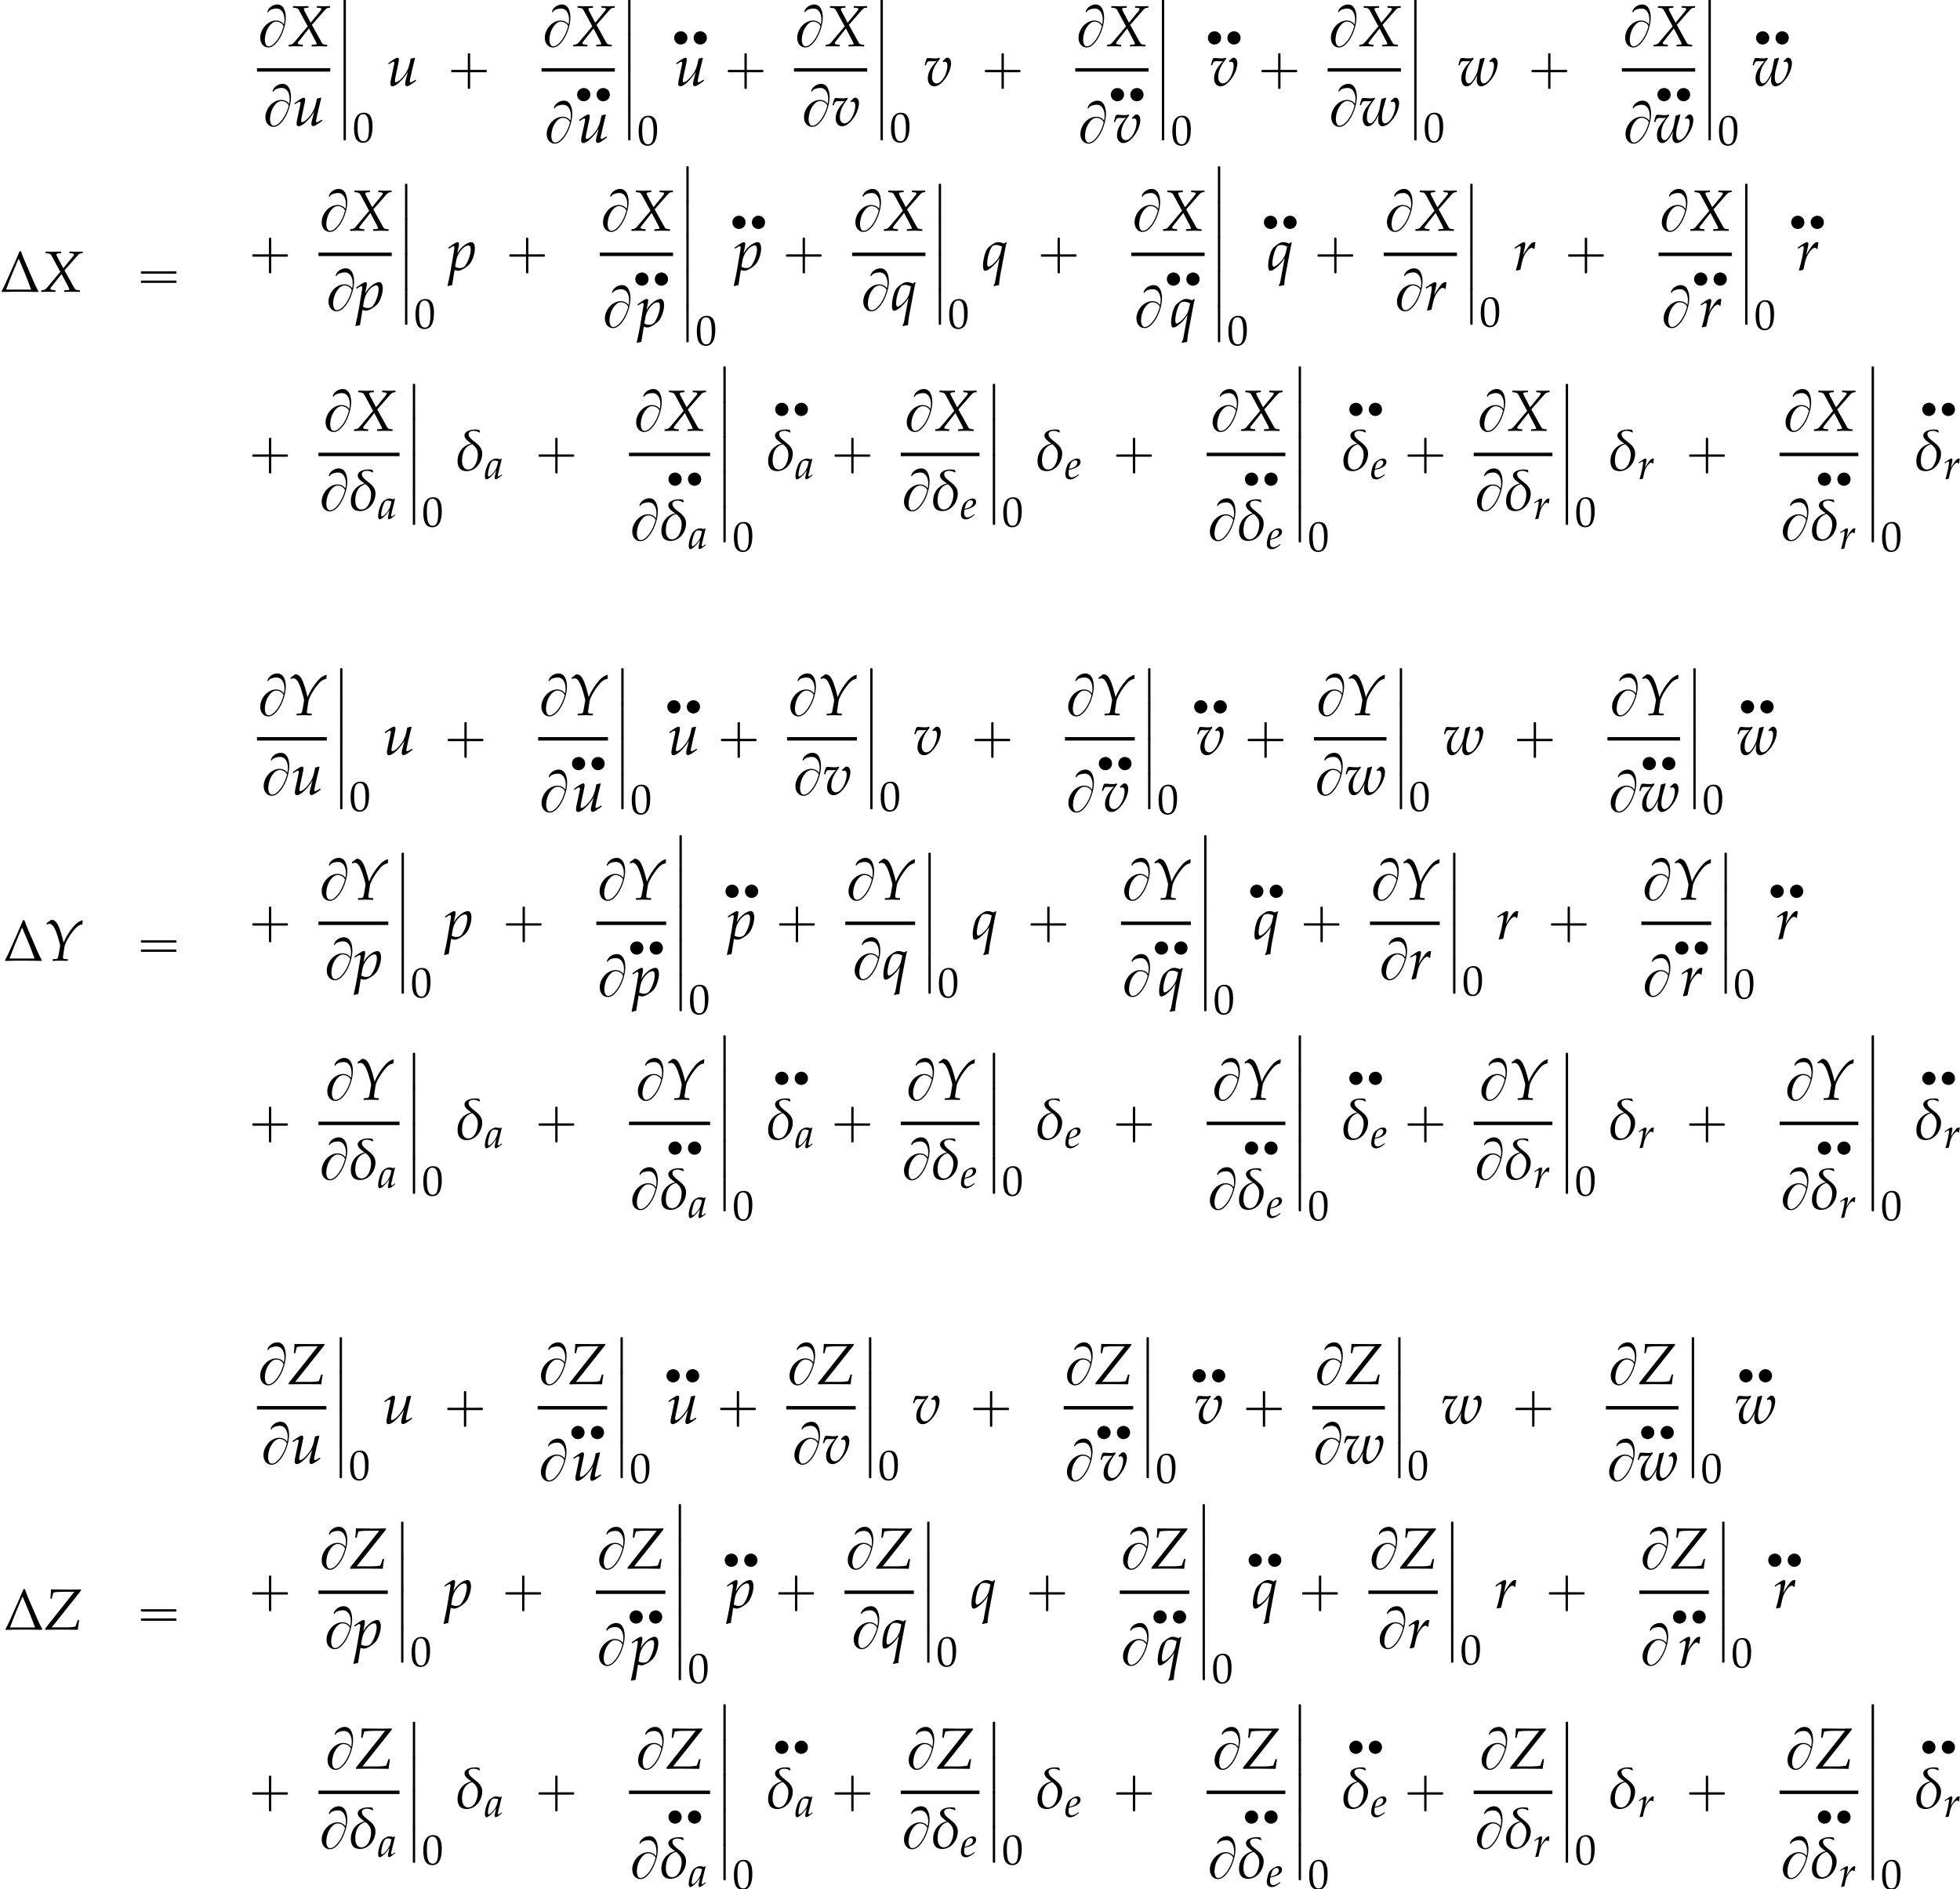 <?xml version='1.0' encoding='UTF-8'?>
<!-- This file was generated by dvisvgm 2.13.3 -->
<svg version='1.1' xmlns='http://www.w3.org/2000/svg' xmlns:xlink='http://www.w3.org/1999/xlink' width='367.169pt' height='353.859pt' viewBox='53.798 80.697 367.169 353.859'>
<defs>
<path id='g11-1' d='M5.257-.048C4.772-.921 4.391-1.89 3.994-2.811C3.605-3.7 3.184-4.605 2.874-5.534H2.676C2.279-4.542 1.834-3.573 1.397-2.589C1.016-1.747 .651-.865 .214-.048L.27 .032C1.112 0 1.953 0 2.803 0C3.605 0 4.407 .008 5.209 .032L5.257-.048ZM4.264-.294H.834C1.358-1.707 1.922-3.089 2.525-4.478H2.581C3.176-3.105 3.748-1.707 4.264-.294Z'/>
<path id='g4-14' d='M3.629-2.279C3.629-3.724 1.763-4.018 1.763-4.939C1.763-5.272 2.184-5.391 2.454-5.391C2.731-5.391 3.001-5.304 3.232-5.153L3.319-5.201C3.295-5.296 3.263-5.407 3.216-5.511C3.025-5.55 2.827-5.574 2.628-5.574C2.136-5.574 1.199-5.368 1.199-4.74C1.199-4.28 1.763-3.915 2.104-3.684L2.096-3.637C.969-3.383 .254-2.414 .254-1.27C.254-.421 .603 .127 1.501 .127C2.747 .127 3.629-1.104 3.629-2.279ZM3.025-2.136C3.025-1.382 2.644-.095 1.707-.095C1.04-.095 .865-.786 .865-1.326C.865-2.342 1.207-3.263 2.263-3.557C2.755-3.168 3.025-2.787 3.025-2.136Z'/>
<path id='g2-0' d='M4.025-2.956H1.658H1.102C1.025-2.956 .938-2.945 .916-2.858S.884-2.596 .96-2.542C1.015-2.509 1.091-2.52 1.156-2.52H1.604H4.025V-.142C4.025 .044 4.025 .218 4.025 .404C4.025 .48 4.036 .567 4.124 .589C4.2 .611 4.375 .622 4.429 .556C4.473 .502 4.462 .415 4.462 .349V-.098V-2.52H6.829H7.385C7.462-2.52 7.549-2.531 7.571-2.618S7.604-2.88 7.527-2.935C7.473-2.967 7.396-2.956 7.331-2.956H6.884H4.462V-5.378V-5.825C4.462-5.891 4.473-5.978 4.429-6.033C4.375-6.098 4.2-6.087 4.124-6.065C4.036-6.044 4.025-5.956 4.025-5.88C4.025-5.695 4.025-5.52 4.025-5.335V-2.956Z'/>
<path id='g2-16' d='M.982-3.807C.949-3.796 .927-3.775 .916-3.742S.905-3.665 .905-3.633C.905-3.545 .895-3.436 .982-3.393C1.058-3.36 1.178-3.382 1.265-3.382H1.909H5.978H7.124C7.211-3.382 7.309-3.382 7.396-3.382C7.451-3.382 7.505-3.382 7.538-3.425C7.582-3.458 7.582-3.513 7.582-3.567C7.582-3.655 7.593-3.785 7.484-3.807C7.44-3.818 7.385-3.818 7.342-3.818H7.08H6.24H2.509H1.44H1.145C1.091-3.818 1.036-3.829 .982-3.807ZM.982-2.084C.949-2.073 .927-2.051 .916-2.018S.905-1.942 .905-1.909C.905-1.822 .895-1.713 .982-1.669C1.058-1.636 1.178-1.658 1.265-1.658H1.909H5.978H7.135H7.396C7.451-1.658 7.505-1.658 7.538-1.702C7.582-1.735 7.582-1.789 7.582-1.844C7.582-1.931 7.593-2.062 7.484-2.084C7.44-2.095 7.385-2.095 7.342-2.095H7.08H6.24H2.509H1.44H1.145C1.091-2.095 1.036-2.105 .982-2.084Z'/>
<path id='g2-66' d='M5.051-4.091C4.898-4.276 4.745-4.451 4.527-4.571C3.873-4.942 3.109-4.865 2.455-4.538C1.571-4.102 .927-3.229 .687-2.269C.513-1.516 .6-.545 1.276-.055C1.396 .033 1.527 .109 1.669 .153C1.789 .196 1.92 .218 2.051 .229C2.727 .273 3.295-.218 3.698-.698C3.785-.796 3.862-.895 3.938-.993C4.473-1.724 4.844-2.564 5.095-3.436C5.225-3.873 5.324-4.32 5.367-4.767C5.444-5.455 5.411-6.196 5.138-6.84C5.029-7.113 4.865-7.375 4.625-7.56C4.069-7.996 3.24-7.833 2.695-7.473C2.422-7.287 2.171-7.036 2.04-6.731C2.007-6.644 1.909-6.48 1.985-6.404C2.018-6.36 2.084-6.36 2.116-6.393C2.16-6.425 2.171-6.48 2.193-6.524C2.236-6.578 2.28-6.633 2.335-6.676C2.476-6.785 2.64-6.862 2.804-6.916C3.065-7.004 3.338-7.058 3.611-7.058C3.775-7.058 3.938-7.047 4.102-6.993C4.822-6.742 5.105-5.88 5.138-5.182C5.138-5.051 5.149-4.92 5.138-4.789C5.127-4.549 5.073-4.32 5.051-4.091ZM4.964-3.753C4.953-3.655 4.92-3.556 4.887-3.469C4.833-3.251 4.756-3.044 4.68-2.836C4.462-2.258 4.178-1.713 3.829-1.211C3.622-.938 3.404-.665 3.153-.447C2.924-.24 2.662-.065 2.356 0C2.225 .022 2.084 .033 1.964-.022C1.8-.087 1.691-.251 1.625-.404C1.505-.687 1.462-1.015 1.473-1.32C1.505-2.149 1.767-3.011 2.247-3.687C2.455-3.982 2.705-4.255 3.011-4.44C3.513-4.745 4.178-4.604 4.615-4.244C4.724-4.156 4.822-4.036 4.898-3.916C4.931-3.862 4.964-3.818 4.964-3.753Z'/>
<use id='g14-1' xlink:href='#g11-1' transform='scale(1.369)'/>
<use id='g7-14' xlink:href='#g4-14' transform='scale(1.369)'/>
<path id='g0-7' d='M1.375-.12C1.255-.065 1.298 .153 1.298 .262V1.407V5.487V6.262V6.458C1.298 6.502 1.298 6.545 1.32 6.589C1.364 6.665 1.462 6.655 1.538 6.655C1.571 6.655 1.615 6.655 1.647 6.644C1.778 6.6 1.735 6.382 1.735 6.273V5.116V1.025V.284V.076C1.735 .033 1.735-.011 1.724-.055C1.68-.142 1.571-.131 1.495-.131C1.451-.131 1.407-.131 1.375-.12Z'/>
<path id='g5-88' d='M3.303-.199V.024C3.684 .008 4.042 0 4.375 0C4.693 0 5.05 .008 5.431 .024V-.199L5.233-.214C4.907-.238 4.804-.294 4.693-.484L3.335-2.922L5.09-4.923C5.328-5.185 5.399-5.233 5.606-5.257L5.828-5.272V-5.495L4.923-5.471C4.828-5.471 4.717-5.471 4.01-5.495V-5.272L4.272-5.257C4.526-5.241 4.629-5.201 4.629-5.106C4.629-5.018 4.59-4.947 4.447-4.772L3.168-3.216L2.342-4.796C2.271-4.939 2.231-5.034 2.231-5.098C2.231-5.193 2.334-5.241 2.573-5.257L2.866-5.272V-5.495L2.501-5.487C2.176-5.479 1.937-5.471 1.81-5.471C1.675-5.471 1.437-5.479 1.112-5.487L.754-5.495V-5.272L.961-5.257C1.35-5.217 1.445-5.161 1.604-4.867L2.763-2.724L.873-.484C.754-.341 .572-.246 .381-.222L.159-.199V.024C.548 .008 .873 0 1.151 0C1.437 0 1.755 .008 2.096 .024V-.199L1.842-.222C1.54-.254 1.405-.302 1.405-.397C1.405-.461 1.437-.532 1.485-.596L2.93-2.43L3.875-.635C3.946-.492 3.986-.389 3.986-.318C3.986-.254 3.93-.23 3.732-.23L3.605-.222L3.303-.199Z'/>
<path id='g5-89' d='M.413-5.137L.437-4.947C.619-5.018 .707-5.042 .794-5.042C1.167-5.042 1.453-4.677 1.779-3.788C1.969-3.256 2.279-2.168 2.271-2.041C2.271-2.041 2.271-2.017 2.263-1.993L2.096-.993C1.961-.27 1.953-.246 1.636-.222L1.255-.199L1.223 .024L1.644 .016C2.017 .008 2.199 0 2.327 0L3.097 .024H3.303L3.327-.199L2.938-.222C2.724-.238 2.652-.294 2.652-.453C2.652-.5 2.66-.58 2.668-.619L2.874-1.953C2.946-2.39 3.462-3.327 4.05-4.065C4.51-4.653 4.844-4.891 5.312-4.971L5.36-5.534C4.78-5.384 4.359-5.05 3.764-4.256C3.279-3.589 2.97-3.049 2.747-2.462C2.152-4.891 1.771-5.59 1.04-5.598L1.008-5.574C.985-5.55 .961-5.534 .937-5.519C.85-5.447 .683-5.32 .532-5.225L.413-5.137Z'/>
<path id='g5-90' d='M.159 .024C.921 .008 1.382 0 2.072 0C2.692 0 3.621 .008 4.105 .016L4.629 .024C4.645-.302 4.709-.754 4.812-1.302H4.605L4.55-1.128C4.494-.969 4.423-.762 4.359-.588L4.296-.413C3.938-.341 3.637-.31 3.287-.31H1.056L5.058-5.336V-5.495L3.772-5.471H3.565L1.89-5.487L.953-5.495C.953-5.122 .929-4.812 .865-4.232H1.072C1.096-4.407 1.143-4.605 1.239-4.915L1.286-5.074C1.731-5.153 2.033-5.177 2.716-5.177H4.145L.159-.151V.024Z'/>
<path id='g5-97' d='M3.192-3.748L3.113-3.819L2.851-3.676C2.525-3.795 2.39-3.827 2.176-3.827C1.953-3.827 1.795-3.788 1.58-3.684C1.088-3.438 .826-3.2 .627-2.811C.278-2.104 .032-1.151 .032-.532C.032-.183 .151 .087 .302 .087C.476 .087 .778-.087 1.08-.357C1.413-.659 1.723-1.016 2.152-1.62L1.922-.611C1.89-.476 1.874-.333 1.874-.206C1.874-.032 1.945 .071 2.064 .071C2.247 .071 2.573-.135 3.224-.675L3.168-.842C3.121-.802 3.097-.786 3.065-.754C2.811-.54 2.692-.468 2.573-.468C2.501-.468 2.454-.54 2.454-.651C2.454-.691 2.454-.715 2.462-.738L3.192-3.748ZM2.533-3.287C2.358-2.422 2.207-2.009 1.937-1.596C1.485-.929 1-.468 .746-.468C.651-.468 .603-.572 .603-.786C.603-1.294 .826-2.223 1.104-2.859C1.294-3.295 1.477-3.438 1.858-3.438C2.041-3.438 2.184-3.406 2.533-3.287Z'/>
<path id='g5-101' d='M2.604-.881L2.414-.746C1.993-.445 1.612-.286 1.326-.286C.953-.286 .723-.58 .723-1.056C.723-1.255 .746-1.469 .786-1.699L1.437-1.858C1.572-1.89 1.787-1.969 1.985-2.057C2.66-2.35 2.97-2.716 2.97-3.208C2.97-3.581 2.7-3.827 2.303-3.827C1.787-3.827 .905-3.279 .596-2.771C.357-2.374 .119-1.429 .119-.897C.119-.278 .468 .087 1.04 .087C1.493 .087 1.937-.135 2.668-.731L2.604-.881ZM.897-2.176C1.032-2.724 1.191-3.065 1.421-3.271C1.564-3.398 1.81-3.494 2.001-3.494C2.231-3.494 2.382-3.335 2.382-3.081C2.382-2.731 2.104-2.358 1.691-2.16C1.469-2.049 1.183-1.961 .826-1.882L.897-2.176Z'/>
<path id='g5-112' d='M.913-.024L.985 0C1.191 .064 1.31 .087 1.397 .087C1.842 .087 2.755-.492 3.097-.993C3.422-1.477 3.692-2.35 3.692-2.946C3.692-3.478 3.51-3.827 3.224-3.827C2.89-3.827 2.469-3.621 2.057-3.248C1.731-2.97 1.572-2.763 1.286-2.295L1.477-3.24C1.501-3.375 1.517-3.494 1.517-3.589C1.517-3.74 1.453-3.827 1.342-3.827C1.175-3.827 .873-3.66 .286-3.24L.064-3.081L.119-2.922L.373-3.089C.596-3.232 .683-3.271 .754-3.271C.834-3.271 .889-3.2 .889-3.089C.889-3.025 .873-2.866 .858-2.787L.397-.064C.318 .413 .167 1.135 .008 1.85L-.056 2.144L0 2.192C.167 2.136 .326 2.096 .58 2.057L.913-.024ZM1.135-1.31C1.31-2.327 2.16-3.367 2.819-3.367C3.025-3.367 3.121-3.192 3.121-2.827C3.121-2.184 2.803-1.239 2.382-.635C2.223-.405 1.969-.286 1.644-.286C1.397-.286 1.199-.341 .993-.468L1.135-1.31Z'/>
<path id='g5-113' d='M3.057-3.637C2.716-3.772 2.485-3.827 2.255-3.827C2.041-3.827 1.85-3.764 1.628-3.629C1.342-3.454 .993-3.168 .818-2.97C.5-2.596 .191-1.437 .191-.619C.191-.151 .286 .087 .476 .087C.651 .087 .802 .024 1.056-.151L1.12-.199C1.636-.564 2.152-1.135 2.446-1.66L1.842 1.628C1.802 1.818 1.723 1.977 1.628 2.08L1.699 2.192C1.945 2.128 2.192 2.08 2.382 2.057C2.414 1.628 2.462 1.191 2.533 .794L3.216-2.827C3.303-3.311 3.351-3.518 3.43-3.764L3.319-3.811L3.057-3.637ZM2.62-2.469C2.533-2.064 2.358-1.715 2.064-1.35C1.652-.842 1.167-.468 .937-.468C.826-.468 .762-.635 .762-.897C.762-1.66 1.104-2.851 1.437-3.248C1.532-3.367 1.763-3.438 2.017-3.438C2.239-3.438 2.406-3.391 2.787-3.224L2.62-2.469Z'/>
<path id='g5-114' d='M2.922-2.898C2.946-3.2 2.986-3.454 3.049-3.78C2.962-3.819 2.93-3.827 2.89-3.827C2.644-3.827 2.398-3.637 2.112-3.232L1.898-2.922C1.588-2.477 1.493-2.311 1.366-2.033L1.429-2.358C1.461-2.541 1.525-2.859 1.572-3.033L1.62-3.24C1.652-3.375 1.667-3.478 1.667-3.573C1.667-3.732 1.604-3.827 1.485-3.827C1.318-3.827 1.016-3.66 .429-3.24L.206-3.081L.262-2.922L.516-3.089C.738-3.232 .826-3.271 .897-3.271C.977-3.271 1.032-3.2 1.032-3.097C1.032-2.636 .691-1 .373 .016L.453 .071C.572 .032 .699 .008 .881-.032L.985-.048L1.191-1C1.334-1.66 1.517-2.08 1.866-2.533C2.136-2.882 2.35-3.049 2.525-3.049C2.644-3.049 2.724-3.009 2.811-2.898H2.922Z'/>
<path id='g5-117' d='M2.644-.77C2.589-.58 2.557-.365 2.557-.246C2.557-.048 2.644 .071 2.795 .071C3.001 .071 3.287-.095 4.065-.675L3.986-.818L3.78-.683C3.589-.556 3.383-.468 3.295-.468C3.232-.468 3.192-.524 3.192-.603C3.192-.667 3.208-.754 3.232-.873L3.24-.921C3.422-1.787 3.668-2.843 3.907-3.756L3.851-3.827L3.311-3.692L3.232-3.287C3.113-2.668 2.914-2.128 2.668-1.755C2.199-1.032 1.58-.468 1.263-.468C1.199-.468 1.159-.54 1.159-.675C1.159-.786 1.175-.889 1.215-1.088L1.667-3.24C1.691-3.367 1.707-3.478 1.707-3.581C1.707-3.732 1.636-3.827 1.525-3.827C1.366-3.827 1.064-3.66 .476-3.24L.254-3.081L.31-2.922L.564-3.089C.786-3.232 .873-3.271 .945-3.271S1.08-3.2 1.08-3.113C1.08-3.081 1.072-3.001 1.064-2.97L.564-.611C.548-.54 .532-.349 .532-.238C.532-.056 .651 .087 .81 .087C1.31 .087 2.271-.802 2.938-1.898L2.644-.77Z'/>
<path id='g5-118' d='M2.636-3.359L2.724-3.208C2.795-3.256 2.866-3.279 2.938-3.279C3.152-3.279 3.279-3.097 3.279-2.779C3.279-1.604 2.509-.31 1.81-.31C1.421-.31 1.175-.643 1.175-1.159C1.175-1.993 1.485-2.716 2.263-3.684L2.184-3.827C2.025-3.756 1.922-3.732 1.699-3.732S1.143-3.748 .913-3.772L.818-3.78C.77-3.788 .731-3.788 .723-3.788C.627-3.788 .556-3.772 .468-3.732C.357-3.518 .27-3.232 .167-2.795H.341L.476-3.128C.532-3.263 .691-3.351 .881-3.351C.921-3.351 .993-3.351 1.096-3.343C1.159-3.335 1.215-3.335 1.318-3.335C1.485-3.335 1.612-3.343 1.818-3.367C.937-2.414 .603-1.755 .603-.961C.603-.349 .969 .087 1.477 .087C1.81 .087 2.112-.056 2.477-.381C2.851-.723 3.232-1.255 3.478-1.802C3.653-2.199 3.788-2.731 3.788-3.049C3.788-3.502 3.581-3.827 3.295-3.827C3.192-3.827 3.097-3.795 3.033-3.732L2.636-3.359Z'/>
<path id='g5-119' d='M4.399-3.359L4.486-3.208C4.558-3.256 4.629-3.279 4.701-3.279C4.915-3.279 5.042-3.097 5.042-2.779C5.042-1.628 4.272-.31 3.597-.31C3.367-.31 3.2-.627 3.2-1.064C3.2-1.437 3.271-1.961 3.367-2.303L3.78-3.764L3.724-3.827L3.136-3.653L2.906-2.469C2.811-1.977 2.7-1.66 2.469-1.231C2.152-.635 1.85-.31 1.612-.31C1.334-.31 1.151-.619 1.151-1.08C1.151-2.025 1.477-2.795 2.263-3.684L2.184-3.827C2.025-3.756 1.922-3.732 1.699-3.732S1.143-3.748 .913-3.772L.818-3.78C.77-3.788 .731-3.788 .723-3.788C.627-3.788 .556-3.772 .468-3.732C.357-3.518 .27-3.232 .167-2.795H.341L.476-3.128C.532-3.263 .691-3.351 .881-3.351C.921-3.351 .993-3.351 1.096-3.343C1.159-3.335 1.223-3.335 1.326-3.335C1.493-3.335 1.596-3.343 1.795-3.367L1.771-3.335C1.723-3.271 1.691-3.232 1.556-3.081C.842-2.247 .572-1.675 .572-1C.572-.349 .85 .087 1.27 .087C1.779 .087 2.192-.349 2.779-1.485C2.708-1.135 2.684-.937 2.684-.754C2.684-.254 2.914 .087 3.271 .087C3.915 .087 4.748-.715 5.241-1.802C5.415-2.199 5.55-2.731 5.55-3.049C5.55-3.502 5.344-3.827 5.058-3.827C4.955-3.827 4.859-3.795 4.796-3.732L4.399-3.359Z'/>
<path id='g1-13' d='M1.739-2.744C1.518-2.72 1.315-2.654 1.13-2.534C1.016-2.457 .921-2.367 .843-2.26C.52-1.841 .508-1.249 .795-.813C.873-.693 .968-.592 1.082-.508C1.201-.418 1.339-.353 1.482-.311C1.62-.275 1.763-.251 1.907-.263C2.122-.287 2.325-.347 2.511-.466C2.63-.544 2.732-.646 2.821-.759C3.138-1.178 3.144-1.769 2.857-2.2C2.774-2.325 2.666-2.427 2.546-2.517C2.433-2.6 2.301-2.66 2.164-2.696C2.026-2.738 1.883-2.756 1.739-2.744Z'/>
<use id='g8-88' xlink:href='#g5-88' transform='scale(1.369)'/>
<use id='g8-89' xlink:href='#g5-89' transform='scale(1.369)'/>
<use id='g8-90' xlink:href='#g5-90' transform='scale(1.369)'/>
<use id='g8-112' xlink:href='#g5-112' transform='scale(1.369)'/>
<use id='g8-113' xlink:href='#g5-113' transform='scale(1.369)'/>
<use id='g8-114' xlink:href='#g5-114' transform='scale(1.369)'/>
<use id='g8-117' xlink:href='#g5-117' transform='scale(1.369)'/>
<use id='g8-118' xlink:href='#g5-118' transform='scale(1.369)'/>
<use id='g8-119' xlink:href='#g5-119' transform='scale(1.369)'/>
<path id='g10-48' d='M2.088-5.471C.858-5.471 .23-4.494 .23-2.573C.23-1.644 .397-.842 .675-.453S1.397 .159 1.89 .159C3.089 .159 3.692-.873 3.692-2.906C3.692-4.645 3.176-5.471 2.088-5.471ZM1.945-5.193C2.716-5.193 3.025-4.415 3.025-2.509C3.025-.818 2.724-.119 1.993-.119C1.223-.119 .897-.921 .897-2.859C.897-4.534 1.191-5.193 1.945-5.193Z'/>
</defs>
<g id='page1'>
<use x='53.798' y='135.34' xlink:href='#g14-1'/>
<use x='61.315' y='135.34' xlink:href='#g8-88'/>
<use x='79.284' y='135.34' xlink:href='#g2-16'/>
<use x='101.939' y='89.359' xlink:href='#g2-66'/>
<use x='107.657' y='89.359' xlink:href='#g8-88'/>
<rect x='101.939' y='93.467' height='.644' width='13.726'/>
<use x='102.91' y='104.228' xlink:href='#g2-66'/>
<use x='108.628' y='104.228' xlink:href='#g8-117'/>
<use x='116.86' y='80.697' xlink:href='#g0-7'/>
<use x='116.86' y='87.243' xlink:href='#g0-7'/>
<use x='116.86' y='93.788' xlink:href='#g0-7'/>
<use x='116.86' y='100.334' xlink:href='#g0-7'/>
<use x='119.89' y='107.278' xlink:href='#g10-48'/>
<use x='126.191' y='96.745' xlink:href='#g8-117'/>
<use x='137.408' y='96.745' xlink:href='#g2-0'/>
<use x='155.251' y='89.359' xlink:href='#g2-66'/>
<use x='160.97' y='89.359' xlink:href='#g8-88'/>
<rect x='155.251' y='93.467' height='.644' width='13.726'/>
<use x='155.603' y='107.373' xlink:href='#g2-66'/>
<use x='161.321' y='99.928' xlink:href='#g1-13'/>
<use x='164.973' y='99.928' xlink:href='#g1-13'/>
<use x='161.94' y='107.373' xlink:href='#g8-117'/>
<use x='170.172' y='80.697' xlink:href='#g0-7'/>
<use x='170.172' y='87.243' xlink:href='#g0-7'/>
<use x='170.172' y='93.788' xlink:href='#g0-7'/>
<use x='170.172' y='100.334' xlink:href='#g0-7'/>
<use x='173.202' y='107.843' xlink:href='#g10-48'/>
<use x='179.503' y='89.299' xlink:href='#g1-13'/>
<use x='183.155' y='89.299' xlink:href='#g1-13'/>
<use x='180.123' y='96.745' xlink:href='#g8-117'/>
<use x='189.231' y='96.745' xlink:href='#g2-0'/>
<use x='202.529' y='89.359' xlink:href='#g2-66'/>
<use x='208.248' y='89.359' xlink:href='#g8-88'/>
<rect x='202.529' y='93.467' height='.644' width='13.726'/>
<use x='203.806' y='104.228' xlink:href='#g2-66'/>
<use x='209.524' y='104.228' xlink:href='#g8-118'/>
<use x='217.45' y='80.697' xlink:href='#g0-7'/>
<use x='217.45' y='87.243' xlink:href='#g0-7'/>
<use x='217.45' y='93.788' xlink:href='#g0-7'/>
<use x='217.45' y='100.334' xlink:href='#g0-7'/>
<use x='220.48' y='107.278' xlink:href='#g10-48'/>
<use x='226.781' y='96.745' xlink:href='#g8-118'/>
<use x='237.387' y='96.745' xlink:href='#g2-0'/>
<use x='255.231' y='89.359' xlink:href='#g2-66'/>
<use x='260.949' y='89.359' xlink:href='#g8-88'/>
<rect x='255.231' y='93.467' height='.644' width='13.726'/>
<use x='255.582' y='107.373' xlink:href='#g2-66'/>
<use x='261.301' y='99.928' xlink:href='#g1-13'/>
<use x='264.953' y='99.928' xlink:href='#g1-13'/>
<use x='262.225' y='107.373' xlink:href='#g8-118'/>
<use x='270.152' y='80.697' xlink:href='#g0-7'/>
<use x='270.152' y='87.243' xlink:href='#g0-7'/>
<use x='270.152' y='93.788' xlink:href='#g0-7'/>
<use x='270.152' y='100.334' xlink:href='#g0-7'/>
<use x='273.181' y='107.843' xlink:href='#g10-48'/>
<use x='279.483' y='89.299' xlink:href='#g1-13'/>
<use x='283.135' y='89.299' xlink:href='#g1-13'/>
<use x='280.408' y='96.745' xlink:href='#g8-118'/>
<use x='289.211' y='96.745' xlink:href='#g2-0'/>
<use x='302.509' y='89.359' xlink:href='#g2-66'/>
<use x='308.227' y='89.359' xlink:href='#g8-88'/>
<rect x='302.509' y='93.467' height='.644' width='13.726'/>
<use x='302.574' y='104.228' xlink:href='#g2-66'/>
<use x='308.293' y='104.228' xlink:href='#g8-119'/>
<use x='317.43' y='80.697' xlink:href='#g0-7'/>
<use x='317.43' y='87.243' xlink:href='#g0-7'/>
<use x='317.43' y='93.788' xlink:href='#g0-7'/>
<use x='317.43' y='100.334' xlink:href='#g0-7'/>
<use x='320.46' y='107.278' xlink:href='#g10-48'/>
<use x='326.761' y='96.745' xlink:href='#g8-119'/>
<use x='339.789' y='96.745' xlink:href='#g2-0'/>
<use x='357.632' y='89.359' xlink:href='#g2-66'/>
<use x='363.35' y='89.359' xlink:href='#g8-88'/>
<rect x='357.632' y='93.467' height='.644' width='13.726'/>
<use x='357.698' y='107.373' xlink:href='#g2-66'/>
<use x='363.702' y='99.928' xlink:href='#g1-13'/>
<use x='367.354' y='99.928' xlink:href='#g1-13'/>
<use x='363.416' y='107.373' xlink:href='#g8-119'/>
<use x='372.553' y='80.697' xlink:href='#g0-7'/>
<use x='372.553' y='87.243' xlink:href='#g0-7'/>
<use x='372.553' y='93.788' xlink:href='#g0-7'/>
<use x='372.553' y='100.334' xlink:href='#g0-7'/>
<use x='375.583' y='107.843' xlink:href='#g10-48'/>
<use x='382.17' y='89.299' xlink:href='#g1-13'/>
<use x='385.822' y='89.299' xlink:href='#g1-13'/>
<use x='381.884' y='96.745' xlink:href='#g8-119'/>
<use x='100.154' y='131.291' xlink:href='#g2-0'/>
<use x='113.452' y='123.906' xlink:href='#g2-66'/>
<use x='119.17' y='123.906' xlink:href='#g8-88'/>
<rect x='113.452' y='128.013' height='.644' width='13.726'/>
<use x='114.728' y='138.775' xlink:href='#g2-66'/>
<use x='120.447' y='138.775' xlink:href='#g8-112'/>
<use x='128.373' y='115.244' xlink:href='#g0-7'/>
<use x='128.373' y='121.789' xlink:href='#g0-7'/>
<use x='128.373' y='128.335' xlink:href='#g0-7'/>
<use x='128.373' y='134.88' xlink:href='#g0-7'/>
<use x='131.403' y='142.173' xlink:href='#g10-48'/>
<use x='137.704' y='131.291' xlink:href='#g8-112'/>
<use x='148.31' y='131.291' xlink:href='#g2-0'/>
<use x='166.153' y='123.906' xlink:href='#g2-66'/>
<use x='171.872' y='123.906' xlink:href='#g8-88'/>
<rect x='166.153' y='128.013' height='.644' width='13.726'/>
<use x='166.505' y='141.92' xlink:href='#g2-66'/>
<use x='172.223' y='134.474' xlink:href='#g1-13'/>
<use x='175.875' y='134.474' xlink:href='#g1-13'/>
<use x='173.148' y='141.92' xlink:href='#g8-112'/>
<use x='181.074' y='111.971' xlink:href='#g0-7'/>
<use x='181.074' y='118.517' xlink:href='#g0-7'/>
<use x='181.074' y='125.062' xlink:href='#g0-7'/>
<use x='181.074' y='131.608' xlink:href='#g0-7'/>
<use x='181.074' y='138.153' xlink:href='#g0-7'/>
<use x='184.104' y='145.318' xlink:href='#g10-48'/>
<use x='190.405' y='123.846' xlink:href='#g1-13'/>
<use x='194.057' y='123.846' xlink:href='#g1-13'/>
<use x='191.33' y='131.291' xlink:href='#g8-112'/>
<use x='200.134' y='131.291' xlink:href='#g2-0'/>
<use x='213.432' y='123.906' xlink:href='#g2-66'/>
<use x='219.15' y='123.906' xlink:href='#g8-88'/>
<rect x='213.432' y='128.013' height='.644' width='13.726'/>
<use x='214.91' y='138.775' xlink:href='#g2-66'/>
<use x='220.628' y='138.775' xlink:href='#g8-113'/>
<use x='228.353' y='115.244' xlink:href='#g0-7'/>
<use x='228.353' y='121.789' xlink:href='#g0-7'/>
<use x='228.353' y='128.335' xlink:href='#g0-7'/>
<use x='228.353' y='134.88' xlink:href='#g0-7'/>
<use x='231.382' y='142.173' xlink:href='#g10-48'/>
<use x='237.684' y='131.291' xlink:href='#g8-113'/>
<use x='247.886' y='131.291' xlink:href='#g2-0'/>
<use x='265.729' y='123.906' xlink:href='#g2-66'/>
<use x='271.447' y='123.906' xlink:href='#g8-88'/>
<rect x='265.729' y='128.013' height='.644' width='13.726'/>
<use x='266.081' y='141.92' xlink:href='#g2-66'/>
<use x='271.799' y='134.474' xlink:href='#g1-13'/>
<use x='275.451' y='134.474' xlink:href='#g1-13'/>
<use x='272.926' y='141.92' xlink:href='#g8-113'/>
<use x='280.65' y='111.971' xlink:href='#g0-7'/>
<use x='280.65' y='118.517' xlink:href='#g0-7'/>
<use x='280.65' y='125.062' xlink:href='#g0-7'/>
<use x='280.65' y='131.608' xlink:href='#g0-7'/>
<use x='280.65' y='138.153' xlink:href='#g0-7'/>
<use x='283.68' y='145.318' xlink:href='#g10-48'/>
<use x='289.981' y='123.846' xlink:href='#g1-13'/>
<use x='293.633' y='123.846' xlink:href='#g1-13'/>
<use x='291.108' y='131.291' xlink:href='#g8-113'/>
<use x='299.709' y='131.291' xlink:href='#g2-0'/>
<use x='313.007' y='123.906' xlink:href='#g2-66'/>
<use x='318.726' y='123.906' xlink:href='#g8-88'/>
<rect x='313.007' y='128.013' height='.644' width='13.726'/>
<use x='314.889' y='138.775' xlink:href='#g2-66'/>
<use x='320.608' y='138.775' xlink:href='#g8-114'/>
<use x='327.928' y='115.244' xlink:href='#g0-7'/>
<use x='327.928' y='121.789' xlink:href='#g0-7'/>
<use x='327.928' y='128.335' xlink:href='#g0-7'/>
<use x='327.928' y='134.88' xlink:href='#g0-7'/>
<use x='330.958' y='141.824' xlink:href='#g10-48'/>
<use x='337.259' y='131.291' xlink:href='#g8-114'/>
<use x='346.654' y='131.291' xlink:href='#g2-0'/>
<use x='364.498' y='123.906' xlink:href='#g2-66'/>
<use x='370.216' y='123.906' xlink:href='#g8-88'/>
<rect x='364.498' y='128.013' height='.644' width='13.726'/>
<use x='364.849' y='141.92' xlink:href='#g2-66'/>
<use x='370.568' y='134.474' xlink:href='#g1-13'/>
<use x='374.22' y='134.474' xlink:href='#g1-13'/>
<use x='372.098' y='141.92' xlink:href='#g8-114'/>
<use x='379.419' y='115.244' xlink:href='#g0-7'/>
<use x='379.419' y='121.789' xlink:href='#g0-7'/>
<use x='379.419' y='128.335' xlink:href='#g0-7'/>
<use x='379.419' y='134.88' xlink:href='#g0-7'/>
<use x='382.448' y='142.389' xlink:href='#g10-48'/>
<use x='388.75' y='123.846' xlink:href='#g1-13'/>
<use x='392.402' y='123.846' xlink:href='#g1-13'/>
<use x='390.28' y='131.291' xlink:href='#g8-114'/>
<use x='100.154' y='168.767' xlink:href='#g2-0'/>
<use x='114.183' y='161.381' xlink:href='#g2-66'/>
<use x='119.902' y='161.381' xlink:href='#g8-88'/>
<rect x='113.452' y='165.489' height='.644' width='15.188'/>
<use x='113.452' y='176.251' xlink:href='#g2-66'/>
<use x='119.17' y='176.251' xlink:href='#g7-14'/>
<use x='124.603' y='177.887' xlink:href='#g5-97'/>
<use x='129.835' y='152.72' xlink:href='#g0-7'/>
<use x='129.835' y='159.265' xlink:href='#g0-7'/>
<use x='129.835' y='165.811' xlink:href='#g0-7'/>
<use x='129.835' y='172.356' xlink:href='#g0-7'/>
<use x='132.865' y='179.3' xlink:href='#g10-48'/>
<use x='139.166' y='168.767' xlink:href='#g7-14'/>
<use x='144.599' y='170.403' xlink:href='#g5-97'/>
<use x='153.787' y='168.767' xlink:href='#g2-0'/>
<use x='172.362' y='161.381' xlink:href='#g2-66'/>
<use x='178.08' y='161.381' xlink:href='#g8-88'/>
<rect x='171.631' y='165.489' height='.644' width='15.188'/>
<use x='171.631' y='181.839' xlink:href='#g2-66'/>
<use x='178.432' y='171.95' xlink:href='#g1-13'/>
<use x='182.084' y='171.95' xlink:href='#g1-13'/>
<use x='177.349' y='181.839' xlink:href='#g7-14'/>
<use x='182.782' y='183.475' xlink:href='#g5-97'/>
<use x='188.014' y='149.447' xlink:href='#g0-7'/>
<use x='188.014' y='155.992' xlink:href='#g0-7'/>
<use x='188.014' y='162.538' xlink:href='#g0-7'/>
<use x='188.014' y='169.083' xlink:href='#g0-7'/>
<use x='188.014' y='175.629' xlink:href='#g0-7'/>
<use x='191.044' y='183.926' xlink:href='#g10-48'/>
<use x='198.428' y='158.878' xlink:href='#g1-13'/>
<use x='202.08' y='158.878' xlink:href='#g1-13'/>
<use x='197.345' y='168.767' xlink:href='#g7-14'/>
<use x='202.778' y='170.403' xlink:href='#g5-97'/>
<use x='209.239' y='168.767' xlink:href='#g2-0'/>
<use x='223.049' y='161.381' xlink:href='#g2-66'/>
<use x='228.767' y='161.381' xlink:href='#g8-88'/>
<rect x='222.537' y='165.489' height='.644' width='14.749'/>
<use x='222.537' y='176.251' xlink:href='#g2-66'/>
<use x='228.255' y='176.251' xlink:href='#g7-14'/>
<use x='233.688' y='177.887' xlink:href='#g5-101'/>
<use x='238.482' y='152.72' xlink:href='#g0-7'/>
<use x='238.482' y='159.265' xlink:href='#g0-7'/>
<use x='238.482' y='165.811' xlink:href='#g0-7'/>
<use x='238.482' y='172.356' xlink:href='#g0-7'/>
<use x='241.511' y='179.3' xlink:href='#g10-48'/>
<use x='247.813' y='168.767' xlink:href='#g7-14'/>
<use x='253.245' y='170.403' xlink:href='#g5-101'/>
<use x='261.995' y='168.767' xlink:href='#g2-0'/>
<use x='280.35' y='161.381' xlink:href='#g2-66'/>
<use x='286.069' y='161.381' xlink:href='#g8-88'/>
<rect x='279.839' y='165.489' height='.644' width='14.749'/>
<use x='279.839' y='181.839' xlink:href='#g2-66'/>
<use x='286.42' y='171.95' xlink:href='#g1-13'/>
<use x='290.072' y='171.95' xlink:href='#g1-13'/>
<use x='285.557' y='181.839' xlink:href='#g7-14'/>
<use x='290.99' y='183.475' xlink:href='#g5-101'/>
<use x='295.783' y='149.447' xlink:href='#g0-7'/>
<use x='295.783' y='155.992' xlink:href='#g0-7'/>
<use x='295.783' y='162.538' xlink:href='#g0-7'/>
<use x='295.783' y='169.083' xlink:href='#g0-7'/>
<use x='295.783' y='175.629' xlink:href='#g0-7'/>
<use x='298.813' y='183.926' xlink:href='#g10-48'/>
<use x='305.978' y='158.878' xlink:href='#g1-13'/>
<use x='309.63' y='158.878' xlink:href='#g1-13'/>
<use x='305.114' y='168.767' xlink:href='#g7-14'/>
<use x='310.547' y='170.403' xlink:href='#g5-101'/>
<use x='316.57' y='168.767' xlink:href='#g2-0'/>
<use x='330.38' y='161.381' xlink:href='#g2-66'/>
<use x='336.098' y='161.381' xlink:href='#g8-88'/>
<rect x='329.868' y='165.489' height='.644' width='14.749'/>
<use x='329.868' y='176.251' xlink:href='#g2-66'/>
<use x='335.586' y='176.251' xlink:href='#g7-14'/>
<use x='341.019' y='177.887' xlink:href='#g5-114'/>
<use x='345.813' y='152.72' xlink:href='#g0-7'/>
<use x='345.813' y='159.265' xlink:href='#g0-7'/>
<use x='345.813' y='165.811' xlink:href='#g0-7'/>
<use x='345.813' y='172.356' xlink:href='#g0-7'/>
<use x='348.842' y='179.3' xlink:href='#g10-48'/>
<use x='355.144' y='168.767' xlink:href='#g7-14'/>
<use x='360.576' y='170.403' xlink:href='#g5-114'/>
<use x='369.326' y='168.767' xlink:href='#g2-0'/>
<use x='387.682' y='161.381' xlink:href='#g2-66'/>
<use x='393.4' y='161.381' xlink:href='#g8-88'/>
<rect x='387.17' y='165.489' height='.644' width='14.749'/>
<use x='387.17' y='181.839' xlink:href='#g2-66'/>
<use x='393.751' y='171.95' xlink:href='#g1-13'/>
<use x='397.403' y='171.95' xlink:href='#g1-13'/>
<use x='392.888' y='181.839' xlink:href='#g7-14'/>
<use x='398.321' y='183.475' xlink:href='#g5-114'/>
<use x='403.115' y='149.447' xlink:href='#g0-7'/>
<use x='403.115' y='155.992' xlink:href='#g0-7'/>
<use x='403.115' y='162.538' xlink:href='#g0-7'/>
<use x='403.115' y='169.083' xlink:href='#g0-7'/>
<use x='403.115' y='175.629' xlink:href='#g0-7'/>
<use x='406.144' y='183.926' xlink:href='#g10-48'/>
<use x='413.309' y='158.878' xlink:href='#g1-13'/>
<use x='416.961' y='158.878' xlink:href='#g1-13'/>
<use x='412.445' y='168.767' xlink:href='#g7-14'/>
<use x='417.878' y='170.403' xlink:href='#g5-114'/>
<use x='54.442' y='260.629' xlink:href='#g14-1'/>
<use x='61.958' y='260.629' xlink:href='#g8-89'/>
<use x='79.284' y='260.629' xlink:href='#g2-16'/>
<use x='101.939' y='214.649' xlink:href='#g2-66'/>
<use x='107.657' y='214.649' xlink:href='#g8-89'/>
<rect x='101.939' y='218.756' height='.644' width='13.082'/>
<use x='102.588' y='229.518' xlink:href='#g2-66'/>
<use x='108.306' y='229.518' xlink:href='#g8-117'/>
<use x='116.216' y='205.987' xlink:href='#g0-7'/>
<use x='116.216' y='212.533' xlink:href='#g0-7'/>
<use x='116.216' y='219.078' xlink:href='#g0-7'/>
<use x='116.216' y='225.624' xlink:href='#g0-7'/>
<use x='119.246' y='232.568' xlink:href='#g10-48'/>
<use x='125.547' y='222.034' xlink:href='#g8-117'/>
<use x='136.764' y='222.034' xlink:href='#g2-0'/>
<use x='154.607' y='214.649' xlink:href='#g2-66'/>
<use x='160.326' y='214.649' xlink:href='#g8-89'/>
<rect x='154.607' y='218.756' height='.644' width='13.082'/>
<use x='154.637' y='232.663' xlink:href='#g2-66'/>
<use x='160.355' y='225.217' xlink:href='#g1-13'/>
<use x='164.008' y='225.217' xlink:href='#g1-13'/>
<use x='160.975' y='232.663' xlink:href='#g8-117'/>
<use x='168.885' y='205.987' xlink:href='#g0-7'/>
<use x='168.885' y='212.533' xlink:href='#g0-7'/>
<use x='168.885' y='219.078' xlink:href='#g0-7'/>
<use x='168.885' y='225.624' xlink:href='#g0-7'/>
<use x='171.914' y='233.132' xlink:href='#g10-48'/>
<use x='178.216' y='214.589' xlink:href='#g1-13'/>
<use x='181.868' y='214.589' xlink:href='#g1-13'/>
<use x='178.835' y='222.034' xlink:href='#g8-117'/>
<use x='187.944' y='222.034' xlink:href='#g2-0'/>
<use x='201.242' y='214.649' xlink:href='#g2-66'/>
<use x='206.96' y='214.649' xlink:href='#g8-89'/>
<rect x='201.242' y='218.756' height='.644' width='13.082'/>
<use x='202.196' y='229.518' xlink:href='#g2-66'/>
<use x='207.915' y='229.518' xlink:href='#g8-118'/>
<use x='215.519' y='205.987' xlink:href='#g0-7'/>
<use x='215.519' y='212.533' xlink:href='#g0-7'/>
<use x='215.519' y='219.078' xlink:href='#g0-7'/>
<use x='215.519' y='225.624' xlink:href='#g0-7'/>
<use x='218.549' y='232.568' xlink:href='#g10-48'/>
<use x='224.85' y='222.034' xlink:href='#g8-118'/>
<use x='235.456' y='222.034' xlink:href='#g2-0'/>
<use x='253.3' y='214.649' xlink:href='#g2-66'/>
<use x='259.018' y='214.649' xlink:href='#g8-89'/>
<rect x='253.3' y='218.756' height='.644' width='13.082'/>
<use x='253.329' y='232.663' xlink:href='#g2-66'/>
<use x='259.048' y='225.217' xlink:href='#g1-13'/>
<use x='262.7' y='225.217' xlink:href='#g1-13'/>
<use x='259.972' y='232.663' xlink:href='#g8-118'/>
<use x='267.577' y='205.987' xlink:href='#g0-7'/>
<use x='267.577' y='212.533' xlink:href='#g0-7'/>
<use x='267.577' y='219.078' xlink:href='#g0-7'/>
<use x='267.577' y='225.624' xlink:href='#g0-7'/>
<use x='270.606' y='233.132' xlink:href='#g10-48'/>
<use x='276.908' y='214.589' xlink:href='#g1-13'/>
<use x='280.56' y='214.589' xlink:href='#g1-13'/>
<use x='277.833' y='222.034' xlink:href='#g8-118'/>
<use x='286.636' y='222.034' xlink:href='#g2-0'/>
<use x='300.191' y='214.649' xlink:href='#g2-66'/>
<use x='305.909' y='214.649' xlink:href='#g8-89'/>
<rect x='299.934' y='218.756' height='.644' width='13.595'/>
<use x='299.934' y='229.518' xlink:href='#g2-66'/>
<use x='305.652' y='229.518' xlink:href='#g8-119'/>
<use x='314.724' y='205.987' xlink:href='#g0-7'/>
<use x='314.724' y='212.533' xlink:href='#g0-7'/>
<use x='314.724' y='219.078' xlink:href='#g0-7'/>
<use x='314.724' y='225.624' xlink:href='#g0-7'/>
<use x='317.754' y='232.568' xlink:href='#g10-48'/>
<use x='324.055' y='222.034' xlink:href='#g8-119'/>
<use x='337.083' y='222.034' xlink:href='#g2-0'/>
<use x='355.183' y='214.649' xlink:href='#g2-66'/>
<use x='360.901' y='214.649' xlink:href='#g8-89'/>
<rect x='354.926' y='218.756' height='.644' width='13.595'/>
<use x='354.926' y='232.663' xlink:href='#g2-66'/>
<use x='360.931' y='225.217' xlink:href='#g1-13'/>
<use x='364.583' y='225.217' xlink:href='#g1-13'/>
<use x='360.645' y='232.663' xlink:href='#g8-119'/>
<use x='369.716' y='205.987' xlink:href='#g0-7'/>
<use x='369.716' y='212.533' xlink:href='#g0-7'/>
<use x='369.716' y='219.078' xlink:href='#g0-7'/>
<use x='369.716' y='225.624' xlink:href='#g0-7'/>
<use x='372.746' y='233.132' xlink:href='#g10-48'/>
<use x='379.333' y='214.589' xlink:href='#g1-13'/>
<use x='382.985' y='214.589' xlink:href='#g1-13'/>
<use x='379.047' y='222.034' xlink:href='#g8-119'/>
<use x='100.154' y='256.581' xlink:href='#g2-0'/>
<use x='113.452' y='249.195' xlink:href='#g2-66'/>
<use x='119.17' y='249.195' xlink:href='#g8-89'/>
<rect x='113.452' y='253.303' height='.644' width='13.082'/>
<use x='114.407' y='264.065' xlink:href='#g2-66'/>
<use x='120.125' y='264.065' xlink:href='#g8-112'/>
<use x='127.729' y='240.534' xlink:href='#g0-7'/>
<use x='127.729' y='247.079' xlink:href='#g0-7'/>
<use x='127.729' y='253.625' xlink:href='#g0-7'/>
<use x='127.729' y='260.17' xlink:href='#g0-7'/>
<use x='130.759' y='267.463' xlink:href='#g10-48'/>
<use x='137.06' y='256.581' xlink:href='#g8-112'/>
<use x='147.666' y='256.581' xlink:href='#g2-0'/>
<use x='165.51' y='249.195' xlink:href='#g2-66'/>
<use x='171.228' y='249.195' xlink:href='#g8-89'/>
<rect x='165.51' y='253.303' height='.644' width='13.082'/>
<use x='165.539' y='267.209' xlink:href='#g2-66'/>
<use x='171.258' y='259.764' xlink:href='#g1-13'/>
<use x='174.91' y='259.764' xlink:href='#g1-13'/>
<use x='172.182' y='267.209' xlink:href='#g8-112'/>
<use x='179.787' y='237.261' xlink:href='#g0-7'/>
<use x='179.787' y='243.806' xlink:href='#g0-7'/>
<use x='179.787' y='250.352' xlink:href='#g0-7'/>
<use x='179.787' y='256.897' xlink:href='#g0-7'/>
<use x='179.787' y='263.443' xlink:href='#g0-7'/>
<use x='182.816' y='270.608' xlink:href='#g10-48'/>
<use x='189.118' y='249.136' xlink:href='#g1-13'/>
<use x='192.77' y='249.136' xlink:href='#g1-13'/>
<use x='190.043' y='256.581' xlink:href='#g8-112'/>
<use x='198.846' y='256.581' xlink:href='#g2-0'/>
<use x='212.144' y='249.195' xlink:href='#g2-66'/>
<use x='217.862' y='249.195' xlink:href='#g8-89'/>
<rect x='212.144' y='253.303' height='.644' width='13.082'/>
<use x='213.301' y='264.065' xlink:href='#g2-66'/>
<use x='219.019' y='264.065' xlink:href='#g8-113'/>
<use x='226.421' y='240.534' xlink:href='#g0-7'/>
<use x='226.421' y='247.079' xlink:href='#g0-7'/>
<use x='226.421' y='253.625' xlink:href='#g0-7'/>
<use x='226.421' y='260.17' xlink:href='#g0-7'/>
<use x='229.451' y='267.463' xlink:href='#g10-48'/>
<use x='235.752' y='256.581' xlink:href='#g8-113'/>
<use x='245.955' y='256.581' xlink:href='#g2-0'/>
<use x='263.798' y='249.195' xlink:href='#g2-66'/>
<use x='269.516' y='249.195' xlink:href='#g8-89'/>
<rect x='263.798' y='253.303' height='.644' width='13.082'/>
<use x='263.828' y='267.209' xlink:href='#g2-66'/>
<use x='269.546' y='259.764' xlink:href='#g1-13'/>
<use x='273.198' y='259.764' xlink:href='#g1-13'/>
<use x='270.673' y='267.209' xlink:href='#g8-113'/>
<use x='278.075' y='237.261' xlink:href='#g0-7'/>
<use x='278.075' y='243.806' xlink:href='#g0-7'/>
<use x='278.075' y='250.352' xlink:href='#g0-7'/>
<use x='278.075' y='256.897' xlink:href='#g0-7'/>
<use x='278.075' y='263.443' xlink:href='#g0-7'/>
<use x='281.105' y='270.608' xlink:href='#g10-48'/>
<use x='287.406' y='249.136' xlink:href='#g1-13'/>
<use x='291.058' y='249.136' xlink:href='#g1-13'/>
<use x='288.533' y='256.581' xlink:href='#g8-113'/>
<use x='297.135' y='256.581' xlink:href='#g2-0'/>
<use x='310.433' y='249.195' xlink:href='#g2-66'/>
<use x='316.151' y='249.195' xlink:href='#g8-89'/>
<rect x='310.433' y='253.303' height='.644' width='13.082'/>
<use x='311.992' y='264.065' xlink:href='#g2-66'/>
<use x='317.711' y='264.065' xlink:href='#g8-114'/>
<use x='324.71' y='240.534' xlink:href='#g0-7'/>
<use x='324.71' y='247.079' xlink:href='#g0-7'/>
<use x='324.71' y='253.625' xlink:href='#g0-7'/>
<use x='324.71' y='260.17' xlink:href='#g0-7'/>
<use x='327.739' y='267.114' xlink:href='#g10-48'/>
<use x='334.041' y='256.581' xlink:href='#g8-114'/>
<use x='343.436' y='256.581' xlink:href='#g2-0'/>
<use x='361.279' y='249.195' xlink:href='#g2-66'/>
<use x='366.997' y='249.195' xlink:href='#g8-89'/>
<rect x='361.279' y='253.303' height='.644' width='13.082'/>
<use x='361.309' y='267.209' xlink:href='#g2-66'/>
<use x='367.027' y='259.764' xlink:href='#g1-13'/>
<use x='370.679' y='259.764' xlink:href='#g1-13'/>
<use x='368.557' y='267.209' xlink:href='#g8-114'/>
<use x='375.556' y='240.534' xlink:href='#g0-7'/>
<use x='375.556' y='247.079' xlink:href='#g0-7'/>
<use x='375.556' y='253.625' xlink:href='#g0-7'/>
<use x='375.556' y='260.17' xlink:href='#g0-7'/>
<use x='378.586' y='267.679' xlink:href='#g10-48'/>
<use x='384.887' y='249.136' xlink:href='#g1-13'/>
<use x='388.539' y='249.136' xlink:href='#g1-13'/>
<use x='386.418' y='256.581' xlink:href='#g8-114'/>
<use x='100.154' y='294.057' xlink:href='#g2-0'/>
<use x='114.505' y='286.671' xlink:href='#g2-66'/>
<use x='120.223' y='286.671' xlink:href='#g8-89'/>
<rect x='113.452' y='290.778' height='.644' width='15.188'/>
<use x='113.452' y='301.54' xlink:href='#g2-66'/>
<use x='119.17' y='301.54' xlink:href='#g7-14'/>
<use x='124.603' y='303.177' xlink:href='#g5-97'/>
<use x='129.835' y='278.009' xlink:href='#g0-7'/>
<use x='129.835' y='284.555' xlink:href='#g0-7'/>
<use x='129.835' y='291.1' xlink:href='#g0-7'/>
<use x='129.835' y='297.646' xlink:href='#g0-7'/>
<use x='132.865' y='304.59' xlink:href='#g10-48'/>
<use x='139.166' y='294.057' xlink:href='#g7-14'/>
<use x='144.599' y='295.693' xlink:href='#g5-97'/>
<use x='153.787' y='294.057' xlink:href='#g2-0'/>
<use x='172.684' y='286.671' xlink:href='#g2-66'/>
<use x='178.402' y='286.671' xlink:href='#g8-89'/>
<rect x='171.631' y='290.778' height='.644' width='15.188'/>
<use x='171.631' y='307.129' xlink:href='#g2-66'/>
<use x='178.432' y='297.24' xlink:href='#g1-13'/>
<use x='182.084' y='297.24' xlink:href='#g1-13'/>
<use x='177.349' y='307.129' xlink:href='#g7-14'/>
<use x='182.782' y='308.765' xlink:href='#g5-97'/>
<use x='188.014' y='274.736' xlink:href='#g0-7'/>
<use x='188.014' y='281.282' xlink:href='#g0-7'/>
<use x='188.014' y='287.827' xlink:href='#g0-7'/>
<use x='188.014' y='294.373' xlink:href='#g0-7'/>
<use x='188.014' y='300.918' xlink:href='#g0-7'/>
<use x='191.044' y='309.215' xlink:href='#g10-48'/>
<use x='198.428' y='284.168' xlink:href='#g1-13'/>
<use x='202.08' y='284.168' xlink:href='#g1-13'/>
<use x='197.345' y='294.057' xlink:href='#g7-14'/>
<use x='202.778' y='295.693' xlink:href='#g5-97'/>
<use x='209.239' y='294.057' xlink:href='#g2-0'/>
<use x='223.371' y='286.671' xlink:href='#g2-66'/>
<use x='229.089' y='286.671' xlink:href='#g8-89'/>
<rect x='222.537' y='290.778' height='.644' width='14.749'/>
<use x='222.537' y='301.54' xlink:href='#g2-66'/>
<use x='228.255' y='301.54' xlink:href='#g7-14'/>
<use x='233.688' y='303.177' xlink:href='#g5-101'/>
<use x='238.482' y='278.009' xlink:href='#g0-7'/>
<use x='238.482' y='284.555' xlink:href='#g0-7'/>
<use x='238.482' y='291.1' xlink:href='#g0-7'/>
<use x='238.482' y='297.646' xlink:href='#g0-7'/>
<use x='241.511' y='304.59' xlink:href='#g10-48'/>
<use x='247.813' y='294.057' xlink:href='#g7-14'/>
<use x='253.245' y='295.693' xlink:href='#g5-101'/>
<use x='261.995' y='294.057' xlink:href='#g2-0'/>
<use x='280.672' y='286.671' xlink:href='#g2-66'/>
<use x='286.391' y='286.671' xlink:href='#g8-89'/>
<rect x='279.839' y='290.778' height='.644' width='14.749'/>
<use x='279.839' y='307.129' xlink:href='#g2-66'/>
<use x='286.42' y='297.24' xlink:href='#g1-13'/>
<use x='290.072' y='297.24' xlink:href='#g1-13'/>
<use x='285.557' y='307.129' xlink:href='#g7-14'/>
<use x='290.99' y='308.765' xlink:href='#g5-101'/>
<use x='295.783' y='274.736' xlink:href='#g0-7'/>
<use x='295.783' y='281.282' xlink:href='#g0-7'/>
<use x='295.783' y='287.827' xlink:href='#g0-7'/>
<use x='295.783' y='294.373' xlink:href='#g0-7'/>
<use x='295.783' y='300.918' xlink:href='#g0-7'/>
<use x='298.813' y='309.215' xlink:href='#g10-48'/>
<use x='305.978' y='284.168' xlink:href='#g1-13'/>
<use x='309.63' y='284.168' xlink:href='#g1-13'/>
<use x='305.114' y='294.057' xlink:href='#g7-14'/>
<use x='310.547' y='295.693' xlink:href='#g5-101'/>
<use x='316.57' y='294.057' xlink:href='#g2-0'/>
<use x='330.702' y='286.671' xlink:href='#g2-66'/>
<use x='336.42' y='286.671' xlink:href='#g8-89'/>
<rect x='329.868' y='290.778' height='.644' width='14.749'/>
<use x='329.868' y='301.54' xlink:href='#g2-66'/>
<use x='335.586' y='301.54' xlink:href='#g7-14'/>
<use x='341.019' y='303.177' xlink:href='#g5-114'/>
<use x='345.813' y='278.009' xlink:href='#g0-7'/>
<use x='345.813' y='284.555' xlink:href='#g0-7'/>
<use x='345.813' y='291.1' xlink:href='#g0-7'/>
<use x='345.813' y='297.646' xlink:href='#g0-7'/>
<use x='348.842' y='304.59' xlink:href='#g10-48'/>
<use x='355.144' y='294.057' xlink:href='#g7-14'/>
<use x='360.576' y='295.693' xlink:href='#g5-114'/>
<use x='369.326' y='294.057' xlink:href='#g2-0'/>
<use x='388.003' y='286.671' xlink:href='#g2-66'/>
<use x='393.722' y='286.671' xlink:href='#g8-89'/>
<rect x='387.17' y='290.778' height='.644' width='14.749'/>
<use x='387.17' y='307.129' xlink:href='#g2-66'/>
<use x='393.751' y='297.24' xlink:href='#g1-13'/>
<use x='397.403' y='297.24' xlink:href='#g1-13'/>
<use x='392.888' y='307.129' xlink:href='#g7-14'/>
<use x='398.321' y='308.765' xlink:href='#g5-114'/>
<use x='403.115' y='274.736' xlink:href='#g0-7'/>
<use x='403.115' y='281.282' xlink:href='#g0-7'/>
<use x='403.115' y='287.827' xlink:href='#g0-7'/>
<use x='403.115' y='294.373' xlink:href='#g0-7'/>
<use x='403.115' y='300.918' xlink:href='#g0-7'/>
<use x='406.144' y='309.215' xlink:href='#g10-48'/>
<use x='413.309' y='284.168' xlink:href='#g1-13'/>
<use x='416.961' y='284.168' xlink:href='#g1-13'/>
<use x='412.445' y='294.057' xlink:href='#g7-14'/>
<use x='417.878' y='295.693' xlink:href='#g5-114'/>
<use x='54.529' y='385.919' xlink:href='#g14-1'/>
<use x='62.046' y='385.919' xlink:href='#g8-90'/>
<use x='79.284' y='385.919' xlink:href='#g2-16'/>
<use x='101.939' y='339.939' xlink:href='#g2-66'/>
<use x='107.657' y='339.939' xlink:href='#g8-90'/>
<rect x='101.939' y='344.046' height='.644' width='12.995'/>
<use x='102.545' y='354.808' xlink:href='#g2-66'/>
<use x='108.263' y='354.808' xlink:href='#g8-117'/>
<use x='116.129' y='331.277' xlink:href='#g0-7'/>
<use x='116.129' y='337.822' xlink:href='#g0-7'/>
<use x='116.129' y='344.368' xlink:href='#g0-7'/>
<use x='116.129' y='350.913' xlink:href='#g0-7'/>
<use x='119.159' y='357.857' xlink:href='#g10-48'/>
<use x='125.46' y='347.324' xlink:href='#g8-117'/>
<use x='136.677' y='347.324' xlink:href='#g2-0'/>
<use x='154.534' y='339.939' xlink:href='#g2-66'/>
<use x='160.252' y='339.939' xlink:href='#g8-90'/>
<rect x='154.52' y='344.046' height='.644' width='13.022'/>
<use x='154.52' y='357.953' xlink:href='#g2-66'/>
<use x='160.239' y='350.507' xlink:href='#g1-13'/>
<use x='163.891' y='350.507' xlink:href='#g1-13'/>
<use x='160.858' y='357.953' xlink:href='#g8-117'/>
<use x='168.738' y='331.277' xlink:href='#g0-7'/>
<use x='168.738' y='337.822' xlink:href='#g0-7'/>
<use x='168.738' y='344.368' xlink:href='#g0-7'/>
<use x='168.738' y='350.913' xlink:href='#g0-7'/>
<use x='171.768' y='358.422' xlink:href='#g10-48'/>
<use x='178.069' y='339.879' xlink:href='#g1-13'/>
<use x='181.721' y='339.879' xlink:href='#g1-13'/>
<use x='178.688' y='347.324' xlink:href='#g8-117'/>
<use x='187.797' y='347.324' xlink:href='#g2-0'/>
<use x='201.095' y='339.939' xlink:href='#g2-66'/>
<use x='206.814' y='339.939' xlink:href='#g8-90'/>
<rect x='201.095' y='344.046' height='.644' width='12.995'/>
<use x='202.006' y='354.808' xlink:href='#g2-66'/>
<use x='207.725' y='354.808' xlink:href='#g8-118'/>
<use x='215.286' y='331.277' xlink:href='#g0-7'/>
<use x='215.286' y='337.822' xlink:href='#g0-7'/>
<use x='215.286' y='344.368' xlink:href='#g0-7'/>
<use x='215.286' y='350.913' xlink:href='#g0-7'/>
<use x='218.315' y='357.857' xlink:href='#g10-48'/>
<use x='224.616' y='347.324' xlink:href='#g8-118'/>
<use x='235.222' y='347.324' xlink:href='#g2-0'/>
<use x='253.08' y='339.939' xlink:href='#g2-66'/>
<use x='258.798' y='339.939' xlink:href='#g8-90'/>
<rect x='253.066' y='344.046' height='.644' width='13.022'/>
<use x='253.066' y='357.953' xlink:href='#g2-66'/>
<use x='258.784' y='350.507' xlink:href='#g1-13'/>
<use x='262.436' y='350.507' xlink:href='#g1-13'/>
<use x='259.709' y='357.953' xlink:href='#g8-118'/>
<use x='267.284' y='331.277' xlink:href='#g0-7'/>
<use x='267.284' y='337.822' xlink:href='#g0-7'/>
<use x='267.284' y='344.368' xlink:href='#g0-7'/>
<use x='267.284' y='350.913' xlink:href='#g0-7'/>
<use x='270.313' y='358.422' xlink:href='#g10-48'/>
<use x='276.615' y='339.879' xlink:href='#g1-13'/>
<use x='280.267' y='339.879' xlink:href='#g1-13'/>
<use x='277.539' y='347.324' xlink:href='#g8-118'/>
<use x='286.343' y='347.324' xlink:href='#g2-0'/>
<use x='299.941' y='339.939' xlink:href='#g2-66'/>
<use x='305.659' y='339.939' xlink:href='#g8-90'/>
<rect x='299.641' y='344.046' height='.644' width='13.595'/>
<use x='299.641' y='354.808' xlink:href='#g2-66'/>
<use x='305.359' y='354.808' xlink:href='#g8-119'/>
<use x='314.431' y='331.277' xlink:href='#g0-7'/>
<use x='314.431' y='337.822' xlink:href='#g0-7'/>
<use x='314.431' y='344.368' xlink:href='#g0-7'/>
<use x='314.431' y='350.913' xlink:href='#g0-7'/>
<use x='317.461' y='357.857' xlink:href='#g10-48'/>
<use x='323.762' y='347.324' xlink:href='#g8-119'/>
<use x='336.79' y='347.324' xlink:href='#g2-0'/>
<use x='354.933' y='339.939' xlink:href='#g2-66'/>
<use x='360.652' y='339.939' xlink:href='#g8-90'/>
<rect x='354.633' y='344.046' height='.644' width='13.595'/>
<use x='354.633' y='357.953' xlink:href='#g2-66'/>
<use x='360.638' y='350.507' xlink:href='#g1-13'/>
<use x='364.29' y='350.507' xlink:href='#g1-13'/>
<use x='360.351' y='357.953' xlink:href='#g8-119'/>
<use x='369.423' y='331.277' xlink:href='#g0-7'/>
<use x='369.423' y='337.822' xlink:href='#g0-7'/>
<use x='369.423' y='344.368' xlink:href='#g0-7'/>
<use x='369.423' y='350.913' xlink:href='#g0-7'/>
<use x='372.453' y='358.422' xlink:href='#g10-48'/>
<use x='379.04' y='339.879' xlink:href='#g1-13'/>
<use x='382.692' y='339.879' xlink:href='#g1-13'/>
<use x='378.754' y='347.324' xlink:href='#g8-119'/>
<use x='100.154' y='381.871' xlink:href='#g2-0'/>
<use x='113.452' y='374.485' xlink:href='#g2-66'/>
<use x='119.17' y='374.485' xlink:href='#g8-90'/>
<rect x='113.452' y='378.592' height='.644' width='12.995'/>
<use x='114.363' y='389.354' xlink:href='#g2-66'/>
<use x='120.081' y='389.354' xlink:href='#g8-112'/>
<use x='127.642' y='365.823' xlink:href='#g0-7'/>
<use x='127.642' y='372.369' xlink:href='#g0-7'/>
<use x='127.642' y='378.914' xlink:href='#g0-7'/>
<use x='127.642' y='385.46' xlink:href='#g0-7'/>
<use x='130.672' y='392.753' xlink:href='#g10-48'/>
<use x='136.973' y='381.871' xlink:href='#g8-112'/>
<use x='147.579' y='381.871' xlink:href='#g2-0'/>
<use x='165.436' y='374.485' xlink:href='#g2-66'/>
<use x='171.155' y='374.485' xlink:href='#g8-90'/>
<rect x='165.422' y='378.592' height='.644' width='13.022'/>
<use x='165.422' y='392.499' xlink:href='#g2-66'/>
<use x='171.141' y='385.054' xlink:href='#g1-13'/>
<use x='174.793' y='385.054' xlink:href='#g1-13'/>
<use x='172.066' y='392.499' xlink:href='#g8-112'/>
<use x='179.64' y='362.55' xlink:href='#g0-7'/>
<use x='179.64' y='369.096' xlink:href='#g0-7'/>
<use x='179.64' y='375.641' xlink:href='#g0-7'/>
<use x='179.64' y='382.187' xlink:href='#g0-7'/>
<use x='179.64' y='388.733' xlink:href='#g0-7'/>
<use x='182.67' y='395.898' xlink:href='#g10-48'/>
<use x='188.971' y='374.425' xlink:href='#g1-13'/>
<use x='192.623' y='374.425' xlink:href='#g1-13'/>
<use x='189.896' y='381.871' xlink:href='#g8-112'/>
<use x='198.7' y='381.871' xlink:href='#g2-0'/>
<use x='211.998' y='374.485' xlink:href='#g2-66'/>
<use x='217.716' y='374.485' xlink:href='#g8-90'/>
<rect x='211.998' y='378.592' height='.644' width='12.995'/>
<use x='213.11' y='389.354' xlink:href='#g2-66'/>
<use x='218.829' y='389.354' xlink:href='#g8-113'/>
<use x='226.188' y='365.823' xlink:href='#g0-7'/>
<use x='226.188' y='372.369' xlink:href='#g0-7'/>
<use x='226.188' y='378.914' xlink:href='#g0-7'/>
<use x='226.188' y='385.46' xlink:href='#g0-7'/>
<use x='229.217' y='392.753' xlink:href='#g10-48'/>
<use x='235.519' y='381.871' xlink:href='#g8-113'/>
<use x='245.721' y='381.871' xlink:href='#g2-0'/>
<use x='263.578' y='374.485' xlink:href='#g2-66'/>
<use x='269.296' y='374.485' xlink:href='#g8-90'/>
<rect x='263.564' y='378.592' height='.644' width='13.022'/>
<use x='263.564' y='392.499' xlink:href='#g2-66'/>
<use x='269.283' y='385.054' xlink:href='#g1-13'/>
<use x='272.935' y='385.054' xlink:href='#g1-13'/>
<use x='270.409' y='392.499' xlink:href='#g8-113'/>
<use x='277.782' y='362.55' xlink:href='#g0-7'/>
<use x='277.782' y='369.096' xlink:href='#g0-7'/>
<use x='277.782' y='375.641' xlink:href='#g0-7'/>
<use x='277.782' y='382.187' xlink:href='#g0-7'/>
<use x='277.782' y='388.733' xlink:href='#g0-7'/>
<use x='280.812' y='395.898' xlink:href='#g10-48'/>
<use x='287.113' y='374.425' xlink:href='#g1-13'/>
<use x='290.765' y='374.425' xlink:href='#g1-13'/>
<use x='288.24' y='381.871' xlink:href='#g8-113'/>
<use x='296.841' y='381.871' xlink:href='#g2-0'/>
<use x='310.139' y='374.485' xlink:href='#g2-66'/>
<use x='315.858' y='374.485' xlink:href='#g8-90'/>
<rect x='310.139' y='378.592' height='.644' width='12.995'/>
<use x='311.656' y='389.354' xlink:href='#g2-66'/>
<use x='317.374' y='389.354' xlink:href='#g8-114'/>
<use x='324.329' y='365.823' xlink:href='#g0-7'/>
<use x='324.329' y='372.369' xlink:href='#g0-7'/>
<use x='324.329' y='378.914' xlink:href='#g0-7'/>
<use x='324.329' y='385.46' xlink:href='#g0-7'/>
<use x='327.359' y='392.404' xlink:href='#g10-48'/>
<use x='333.66' y='381.871' xlink:href='#g8-114'/>
<use x='343.055' y='381.871' xlink:href='#g2-0'/>
<use x='360.913' y='374.485' xlink:href='#g2-66'/>
<use x='366.631' y='374.485' xlink:href='#g8-90'/>
<rect x='360.899' y='378.592' height='.644' width='13.022'/>
<use x='360.899' y='392.499' xlink:href='#g2-66'/>
<use x='366.617' y='385.054' xlink:href='#g1-13'/>
<use x='370.269' y='385.054' xlink:href='#g1-13'/>
<use x='368.147' y='392.499' xlink:href='#g8-114'/>
<use x='375.117' y='365.823' xlink:href='#g0-7'/>
<use x='375.117' y='372.369' xlink:href='#g0-7'/>
<use x='375.117' y='378.914' xlink:href='#g0-7'/>
<use x='375.117' y='385.46' xlink:href='#g0-7'/>
<use x='378.146' y='392.969' xlink:href='#g10-48'/>
<use x='384.448' y='374.425' xlink:href='#g1-13'/>
<use x='388.1' y='374.425' xlink:href='#g1-13'/>
<use x='385.978' y='381.871' xlink:href='#g8-114'/>
<use x='100.154' y='419.346' xlink:href='#g2-0'/>
<use x='114.549' y='411.961' xlink:href='#g2-66'/>
<use x='120.267' y='411.961' xlink:href='#g8-90'/>
<rect x='113.452' y='416.068' height='.644' width='15.188'/>
<use x='113.452' y='426.83' xlink:href='#g2-66'/>
<use x='119.17' y='426.83' xlink:href='#g7-14'/>
<use x='124.603' y='428.466' xlink:href='#g5-97'/>
<use x='129.835' y='403.299' xlink:href='#g0-7'/>
<use x='129.835' y='409.844' xlink:href='#g0-7'/>
<use x='129.835' y='416.39' xlink:href='#g0-7'/>
<use x='129.835' y='422.935' xlink:href='#g0-7'/>
<use x='132.865' y='429.879' xlink:href='#g10-48'/>
<use x='139.166' y='419.346' xlink:href='#g7-14'/>
<use x='144.599' y='420.983' xlink:href='#g5-97'/>
<use x='153.787' y='419.346' xlink:href='#g2-0'/>
<use x='172.727' y='411.961' xlink:href='#g2-66'/>
<use x='178.446' y='411.961' xlink:href='#g8-90'/>
<rect x='171.631' y='416.068' height='.644' width='15.188'/>
<use x='171.631' y='432.418' xlink:href='#g2-66'/>
<use x='178.432' y='422.529' xlink:href='#g1-13'/>
<use x='182.084' y='422.529' xlink:href='#g1-13'/>
<use x='177.349' y='432.418' xlink:href='#g7-14'/>
<use x='182.782' y='434.055' xlink:href='#g5-97'/>
<use x='188.014' y='400.026' xlink:href='#g0-7'/>
<use x='188.014' y='406.572' xlink:href='#g0-7'/>
<use x='188.014' y='413.117' xlink:href='#g0-7'/>
<use x='188.014' y='419.663' xlink:href='#g0-7'/>
<use x='188.014' y='426.208' xlink:href='#g0-7'/>
<use x='191.044' y='434.505' xlink:href='#g10-48'/>
<use x='198.428' y='409.457' xlink:href='#g1-13'/>
<use x='202.08' y='409.457' xlink:href='#g1-13'/>
<use x='197.345' y='419.346' xlink:href='#g7-14'/>
<use x='202.778' y='420.983' xlink:href='#g5-97'/>
<use x='209.239' y='419.346' xlink:href='#g2-0'/>
<use x='223.414' y='411.961' xlink:href='#g2-66'/>
<use x='229.132' y='411.961' xlink:href='#g8-90'/>
<rect x='222.537' y='416.068' height='.644' width='14.749'/>
<use x='222.537' y='426.83' xlink:href='#g2-66'/>
<use x='228.255' y='426.83' xlink:href='#g7-14'/>
<use x='233.688' y='428.466' xlink:href='#g5-101'/>
<use x='238.482' y='403.299' xlink:href='#g0-7'/>
<use x='238.482' y='409.844' xlink:href='#g0-7'/>
<use x='238.482' y='416.39' xlink:href='#g0-7'/>
<use x='238.482' y='422.935' xlink:href='#g0-7'/>
<use x='241.511' y='429.879' xlink:href='#g10-48'/>
<use x='247.813' y='419.346' xlink:href='#g7-14'/>
<use x='253.245' y='420.983' xlink:href='#g5-101'/>
<use x='261.995' y='419.346' xlink:href='#g2-0'/>
<use x='280.716' y='411.961' xlink:href='#g2-66'/>
<use x='286.434' y='411.961' xlink:href='#g8-90'/>
<rect x='279.839' y='416.068' height='.644' width='14.749'/>
<use x='279.839' y='432.418' xlink:href='#g2-66'/>
<use x='286.42' y='422.529' xlink:href='#g1-13'/>
<use x='290.072' y='422.529' xlink:href='#g1-13'/>
<use x='285.557' y='432.418' xlink:href='#g7-14'/>
<use x='290.99' y='434.055' xlink:href='#g5-101'/>
<use x='295.783' y='400.026' xlink:href='#g0-7'/>
<use x='295.783' y='406.572' xlink:href='#g0-7'/>
<use x='295.783' y='413.117' xlink:href='#g0-7'/>
<use x='295.783' y='419.663' xlink:href='#g0-7'/>
<use x='295.783' y='426.208' xlink:href='#g0-7'/>
<use x='298.813' y='434.505' xlink:href='#g10-48'/>
<use x='305.978' y='409.457' xlink:href='#g1-13'/>
<use x='309.63' y='409.457' xlink:href='#g1-13'/>
<use x='305.114' y='419.346' xlink:href='#g7-14'/>
<use x='310.547' y='420.983' xlink:href='#g5-101'/>
<use x='316.57' y='419.346' xlink:href='#g2-0'/>
<use x='330.745' y='411.961' xlink:href='#g2-66'/>
<use x='336.463' y='411.961' xlink:href='#g8-90'/>
<rect x='329.868' y='416.068' height='.644' width='14.749'/>
<use x='329.868' y='426.83' xlink:href='#g2-66'/>
<use x='335.586' y='426.83' xlink:href='#g7-14'/>
<use x='341.019' y='428.466' xlink:href='#g5-114'/>
<use x='345.813' y='403.299' xlink:href='#g0-7'/>
<use x='345.813' y='409.844' xlink:href='#g0-7'/>
<use x='345.813' y='416.39' xlink:href='#g0-7'/>
<use x='345.813' y='422.935' xlink:href='#g0-7'/>
<use x='348.842' y='429.879' xlink:href='#g10-48'/>
<use x='355.144' y='419.346' xlink:href='#g7-14'/>
<use x='360.576' y='420.983' xlink:href='#g5-114'/>
<use x='369.326' y='419.346' xlink:href='#g2-0'/>
<use x='388.047' y='411.961' xlink:href='#g2-66'/>
<use x='393.765' y='411.961' xlink:href='#g8-90'/>
<rect x='387.17' y='416.068' height='.644' width='14.749'/>
<use x='387.17' y='432.418' xlink:href='#g2-66'/>
<use x='393.751' y='422.529' xlink:href='#g1-13'/>
<use x='397.403' y='422.529' xlink:href='#g1-13'/>
<use x='392.888' y='432.418' xlink:href='#g7-14'/>
<use x='398.321' y='434.055' xlink:href='#g5-114'/>
<use x='403.115' y='400.026' xlink:href='#g0-7'/>
<use x='403.115' y='406.572' xlink:href='#g0-7'/>
<use x='403.115' y='413.117' xlink:href='#g0-7'/>
<use x='403.115' y='419.663' xlink:href='#g0-7'/>
<use x='403.115' y='426.208' xlink:href='#g0-7'/>
<use x='406.144' y='434.505' xlink:href='#g10-48'/>
<use x='413.309' y='409.457' xlink:href='#g1-13'/>
<use x='416.961' y='409.457' xlink:href='#g1-13'/>
<use x='412.445' y='419.346' xlink:href='#g7-14'/>
<use x='417.878' y='420.983' xlink:href='#g5-114'/>
</g>
</svg><!--Rendered by QuickLaTeX.com-->